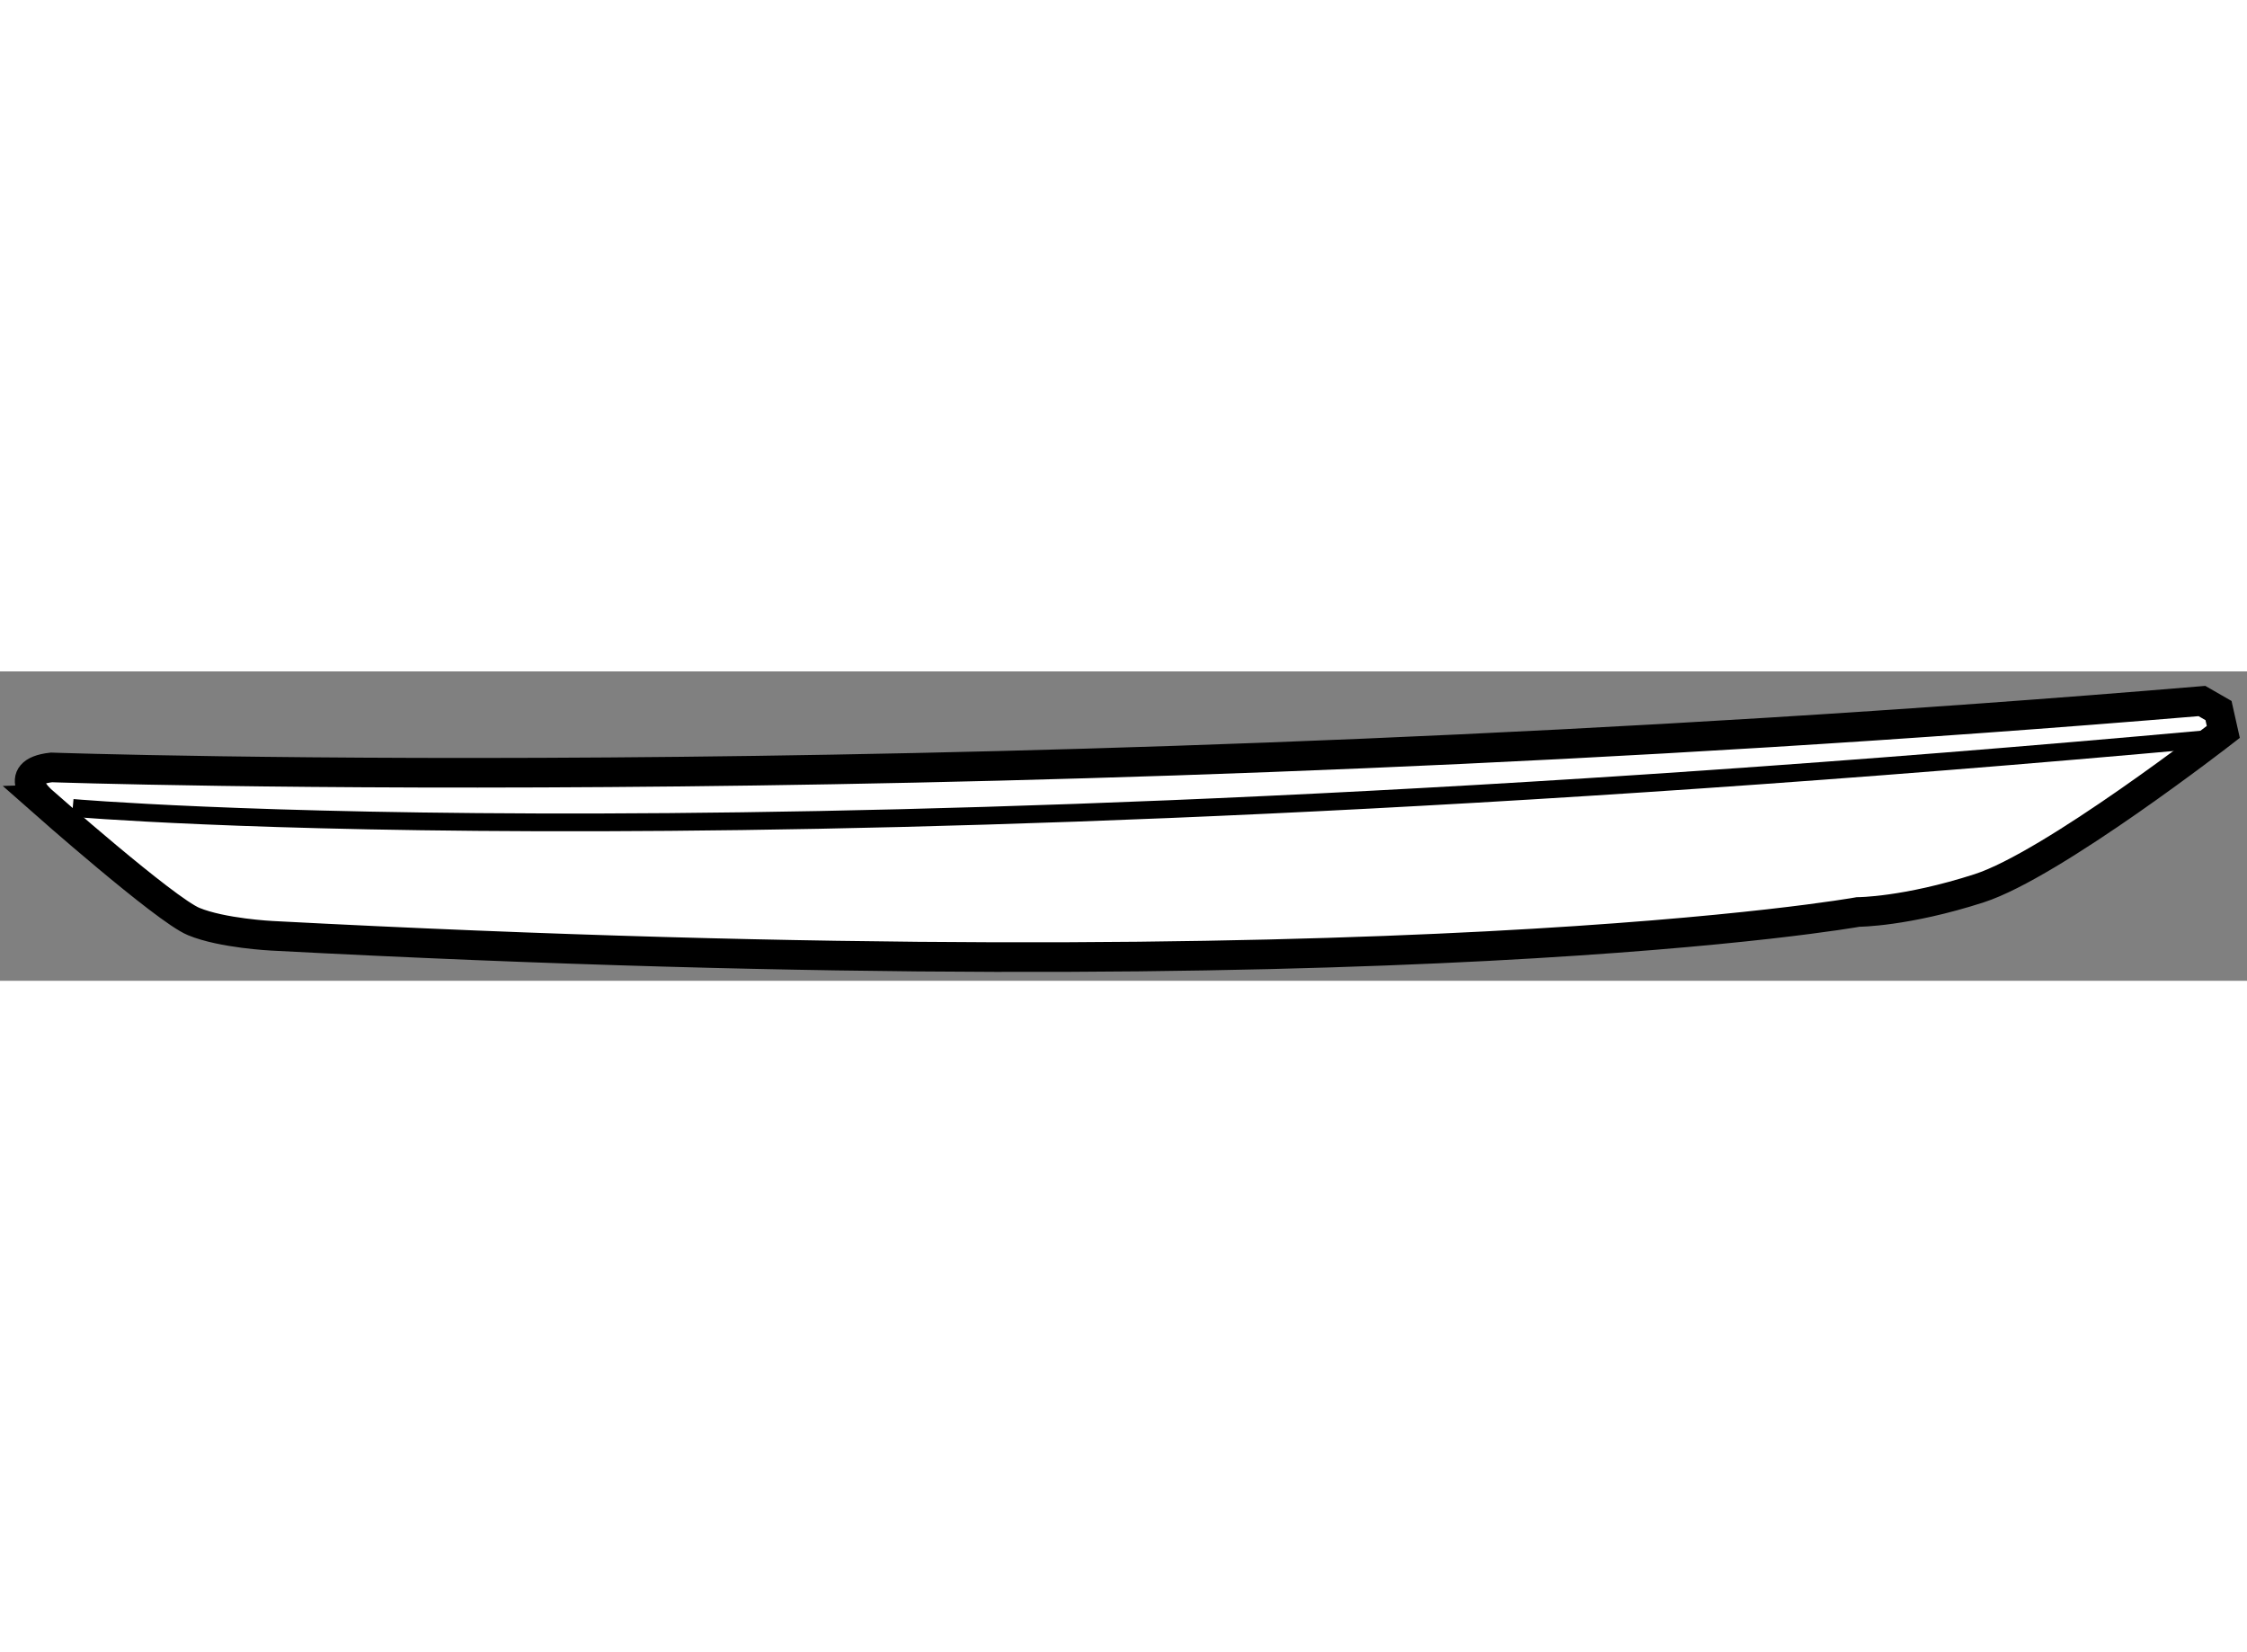<?xml version="1.0" encoding="utf-8"?>
<!-- Generator: Adobe Illustrator 15.1.0, SVG Export Plug-In . SVG Version: 6.00 Build 0)  -->
<!DOCTYPE svg PUBLIC "-//W3C//DTD SVG 1.1//EN" "http://www.w3.org/Graphics/SVG/1.1/DTD/svg11.dtd">
<svg version="1.1" xmlns="http://www.w3.org/2000/svg" xmlns:xlink="http://www.w3.org/1999/xlink" x="0px" y="0px" width="244.8px"
	 height="180px" viewBox="115.801 163.656 37.94 5.224" enable-background="new 0 0 244.8 180" xml:space="preserve">
	
<rect x="115.801" y="163.656" width="37.94" height="5.224" fill="#808080" stroke="none"/>
	
<g><path fill="#FFFFFF" stroke="#000000" stroke-width="0.5" d="M116.669,165.277c0,0,16.215,0.563,36.311-1.121l0.28,0.161
				l0.081,0.361c0,0-2.884,2.241-4.124,2.64c-1.24,0.4-2.043,0.4-2.043,0.4s-7.767,1.403-26.781,0.402c0,0-0.84-0.041-1.322-0.241
				c-0.481-0.198-2.563-2.039-2.563-2.039S115.949,165.36,116.669,165.277z"></path><path fill="none" stroke="#000000" stroke-width="0.3" d="M117.029,165.961c0,0,11.771,1.037,36.034-1.162"></path></g>


</svg>